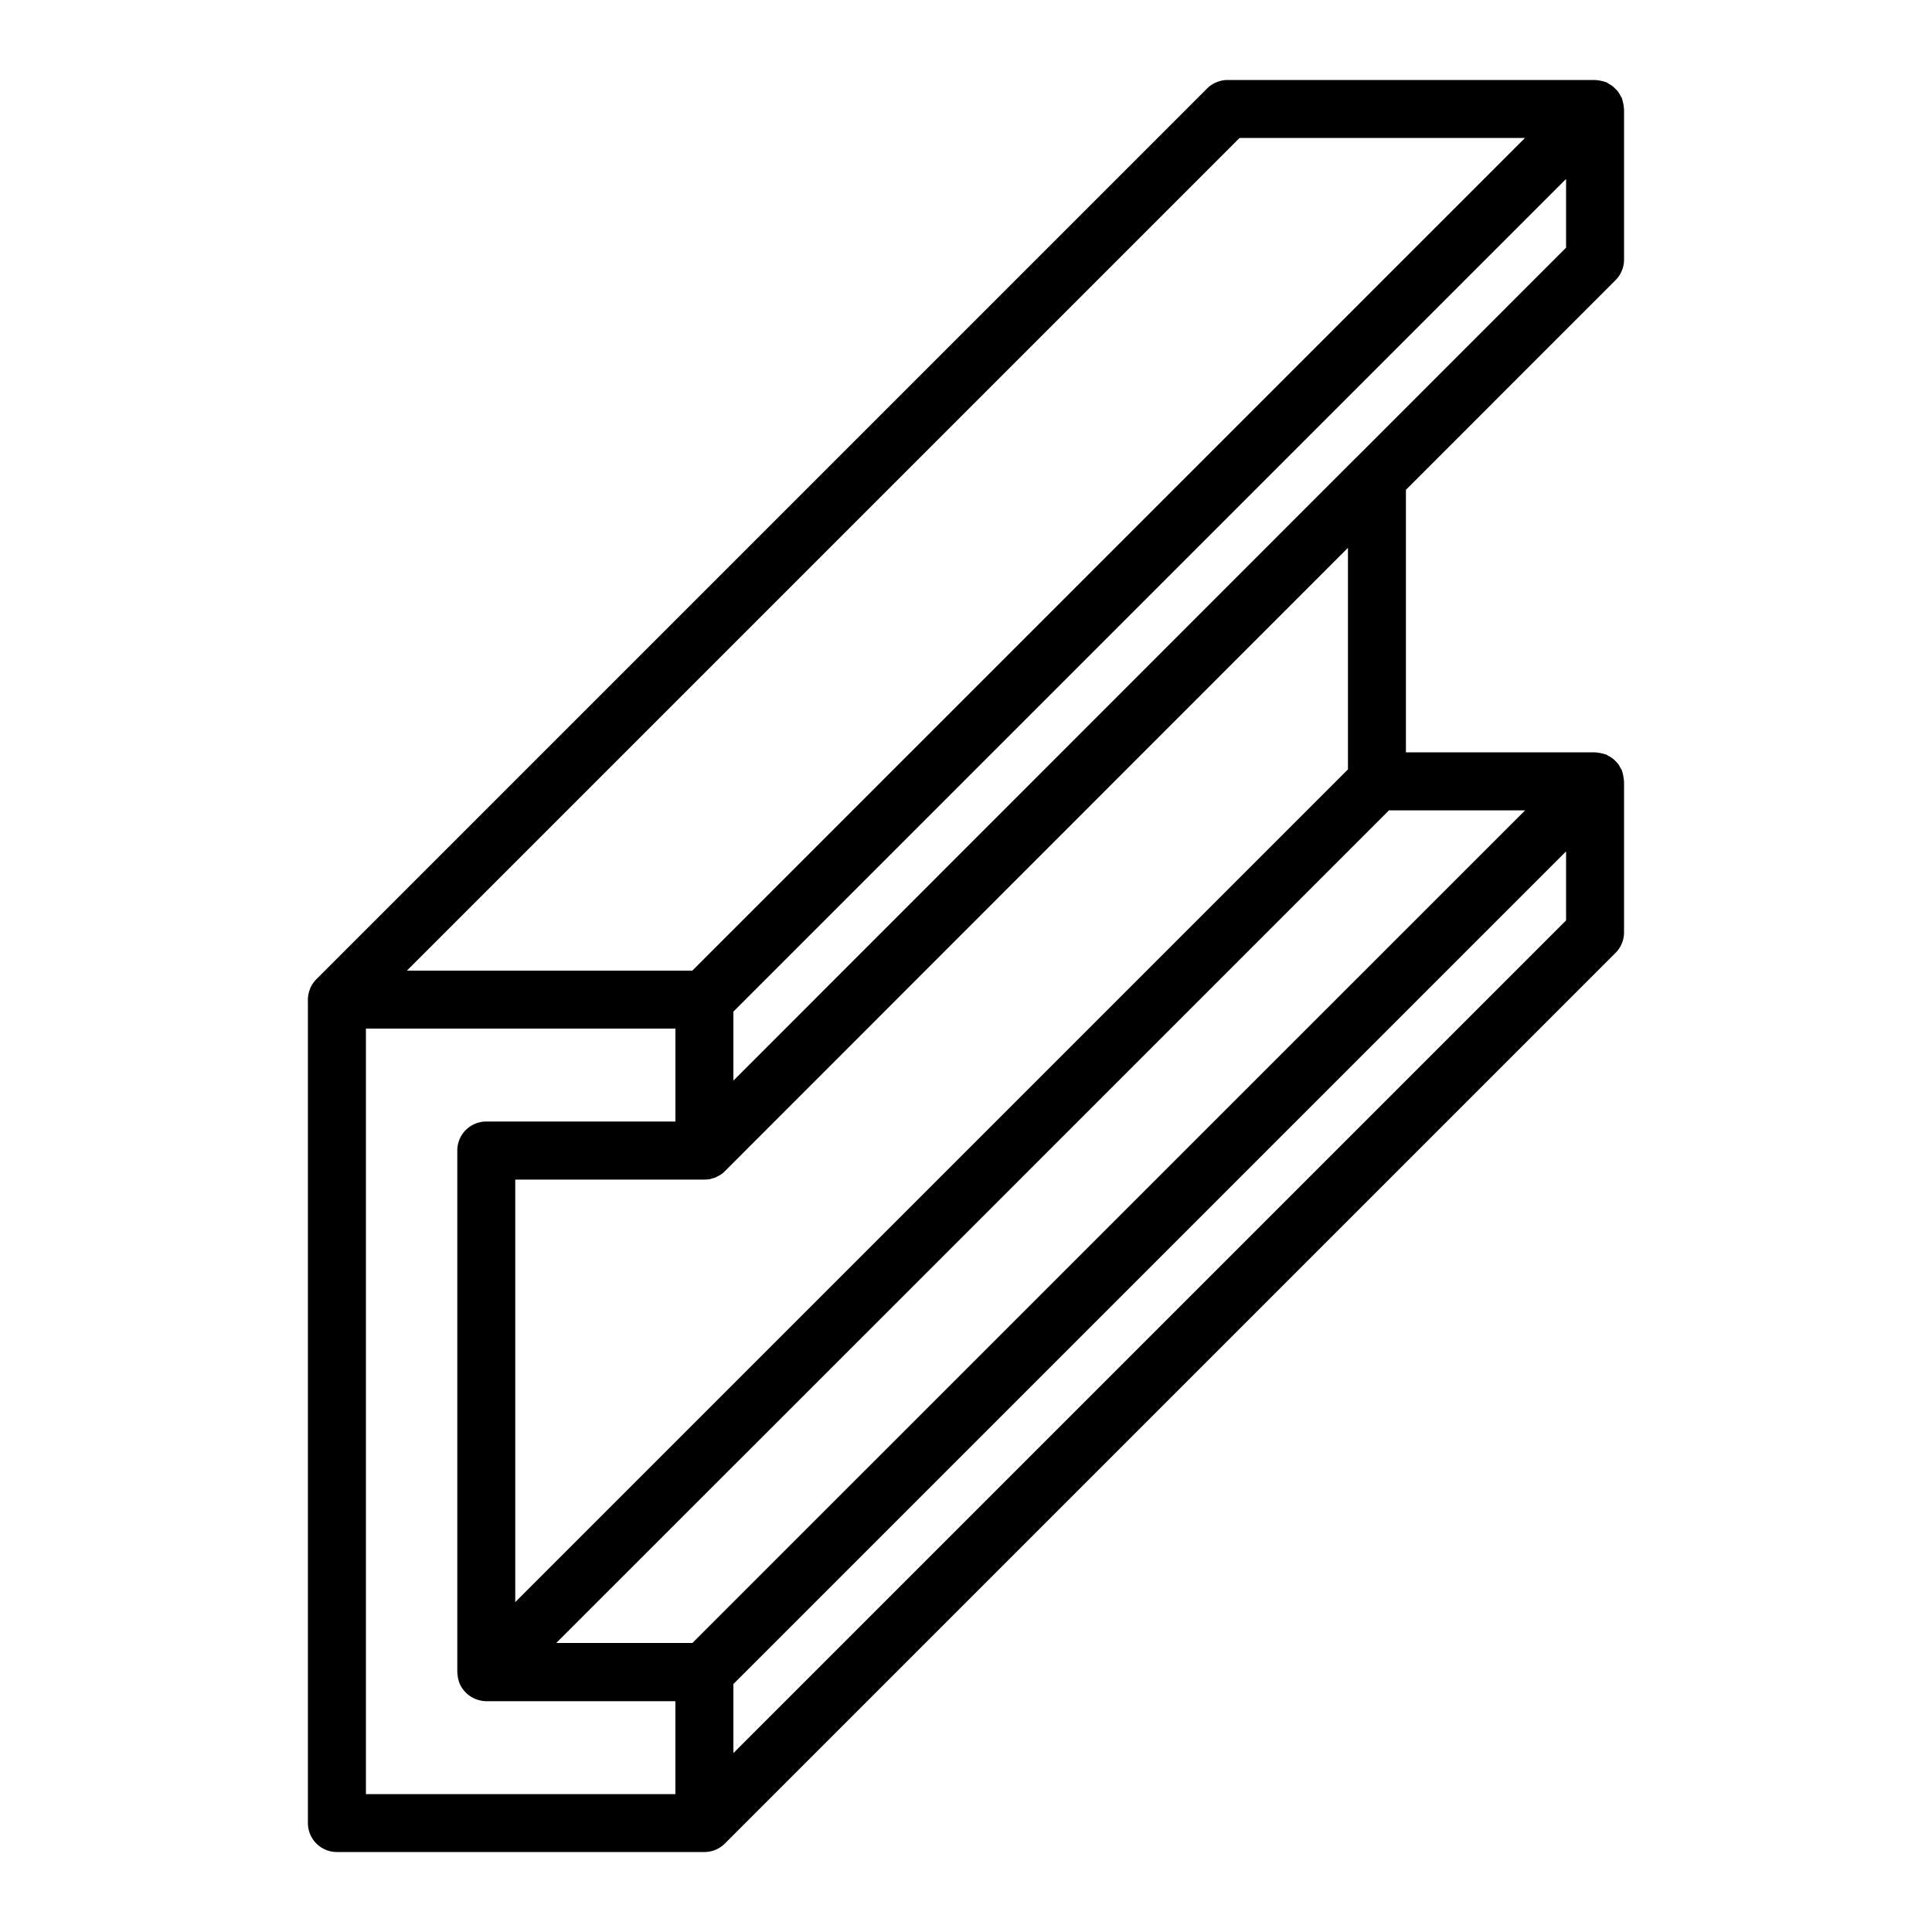 <svg xmlns="http://www.w3.org/2000/svg" id="Layer_1" data-name="Layer 1" viewBox="0 0 100 100"><path d="M17.44,95.86H36.409c.017,0,.034,0,.05,0a1.5,1.5,0,0,0,1.062-.44l46.1-46.1a1.5,1.5,0,0,0,.439-1.06v-7.82c0-.024-.009-.046-.01-.07a1.67,1.67,0,0,0-.033-.22,1.6,1.6,0,0,0-.054-.217c-.008-.022-.008-.045-.017-.067-.019-.045-.051-.08-.073-.122a1.525,1.525,0,0,0-.117-.2,2.2,2.2,0,0,0-.305-.3,1.6,1.6,0,0,0-.195-.117c-.042-.022-.077-.054-.122-.073-.022-.009-.045-.009-.068-.017a1.523,1.523,0,0,0-.214-.054,1.442,1.442,0,0,0-.224-.033c-.023,0-.045-.01-.068-.01H72.77V25.354L83.621,14.5a1.5,1.5,0,0,0,.439-1.06v-7.8c0-.023-.009-.045-.01-.068a1.646,1.646,0,0,0-.031-.209,1.554,1.554,0,0,0-.059-.235c-.007-.018-.006-.038-.014-.057-.016-.038-.044-.067-.062-.1a1.5,1.5,0,0,0-.137-.228,1.319,1.319,0,0,0-.112-.124,1.434,1.434,0,0,0-.2-.181c-.045-.032-.093-.057-.14-.084a1.454,1.454,0,0,0-.161-.1.912.912,0,0,0-.09-.023C83,4.211,82.95,4.2,82.9,4.191a1.47,1.47,0,0,0-.3-.045c-.014,0-.027-.006-.042-.006H63.54a1.49,1.49,0,0,0-.548.107l-.022.007a1.492,1.492,0,0,0-.492.327l-46.1,46.1a1.51,1.51,0,0,0-.328.492l-.006.023a1.485,1.485,0,0,0-.107.547V94.36A1.5,1.5,0,0,0,17.44,95.86ZM64.161,7.14H78.934l-43.1,43.1H21.061ZM18.94,53.24H34.96v4.81H25.17a1.5,1.5,0,0,0-1.5,1.5v27c0,.031.007.059.009.09s.006.064.01.1a1.517,1.517,0,0,0,.09.37l0,.005a1.481,1.481,0,0,0,.219.367l.033.04a1.49,1.49,0,0,0,.682.454l.03.009a1.46,1.46,0,0,0,.425.069h9.79v4.81H18.94Zm62.12-5.6-43.1,43.1V87.166l43.1-43.1Zm-45.221,37.4H28.791L46.2,67.638,59.886,53.951,71.891,41.945h7.048ZM69.77,39.824,44.077,65.517,26.67,82.924V61.055h9.79c.011,0,.022,0,.033,0a1.5,1.5,0,0,0,.259-.025,1.214,1.214,0,0,0,.117-.036,1.328,1.328,0,0,0,.163-.049c.037-.015.071-.038.107-.057a1.2,1.2,0,0,0,.382-.269L69.77,28.355Zm.454-16.165-.015.01L37.96,55.933V52.361l43.1-43.1v3.558Z"></path></svg>